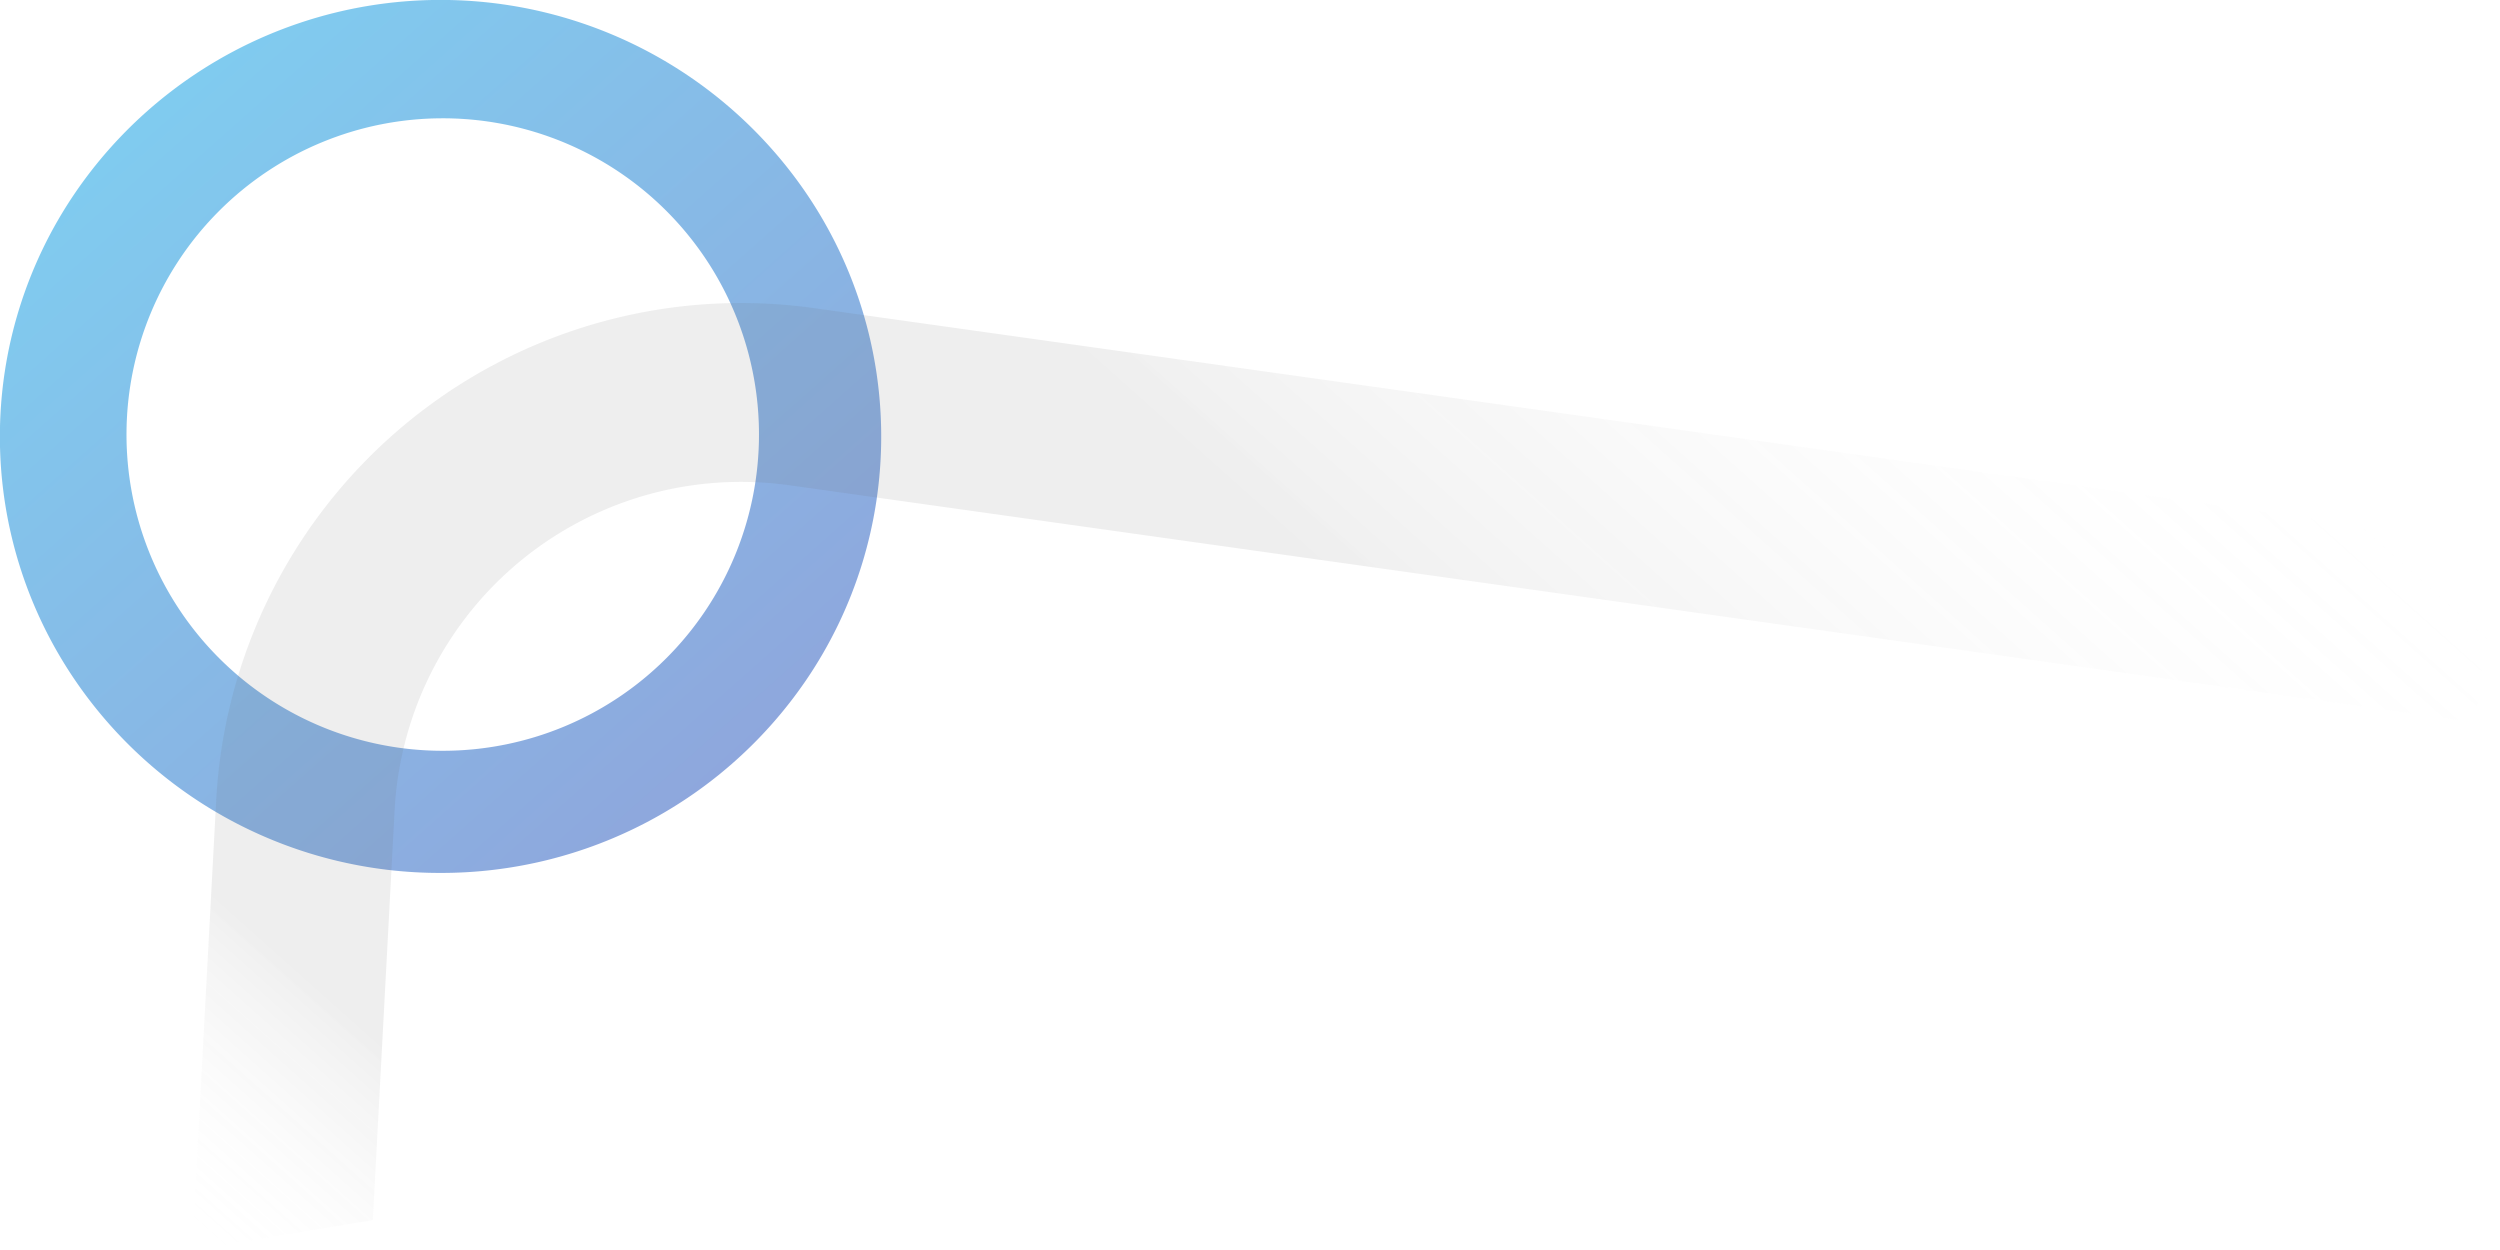<svg xmlns="http://www.w3.org/2000/svg" xmlns:xlink="http://www.w3.org/1999/xlink" viewBox="0 0 573.13 286.5"><defs><linearGradient id="linear-gradient" x1="-17.79" y1="667.41" x2="-16.98" y2="666.51" gradientTransform="matrix(202, 0, 0, -200.12, 3618.15, 133576.49)" gradientUnits="userSpaceOnUse"><stop offset="0" stop-color="#009ee3"/><stop offset="1" stop-color="#2246b6"/></linearGradient><linearGradient id="linear-gradient-2" x1="127.5" y1="357.45" x2="471.95" y2="-28.46" gradientUnits="userSpaceOnUse"><stop offset="0" stop-color="#fff" stop-opacity="0"/><stop offset="0.12" stop-color="#666"/><stop offset="0.55" stop-color="#666"/><stop offset="0.88" stop-color="#fff" stop-opacity="0"/></linearGradient></defs><title>Portfolio Page Grid Element Bottom</title><g id="Layer_2" data-name="Layer 2"><g id="Layer_1-2" data-name="Layer 1"><path id="Oval_Copy_3" data-name="Oval Copy 3" d="M101,200.12A101.17,101.17,0,0,1,17.25,156a99.11,99.11,0,0,1,0-111.82,101.45,101.45,0,0,1,167.5,0,99.14,99.14,0,0,1,0,111.82A101.2,101.2,0,0,1,101,200.12Zm.5-173A72.5,72.5,0,1,0,174,99.62,72.49,72.49,0,0,0,101.5,27.12Z" opacity="0.5" fill="url(#linear-gradient)" style="isolation:isolate"/><path d="M186.65,70.64c-3.42-.48-6.89-.81-10.33-1A120.49,120.49,0,0,0,49.56,183.53l-5.51,103,41.42-6.81,5-94a79.48,79.48,0,0,1,83.63-75.13c2.27.12,4.56.34,6.82.65l386.47,54.32,5.71-40.6Z" opacity="0.11" fill="url(#linear-gradient-2)"/></g></g></svg>